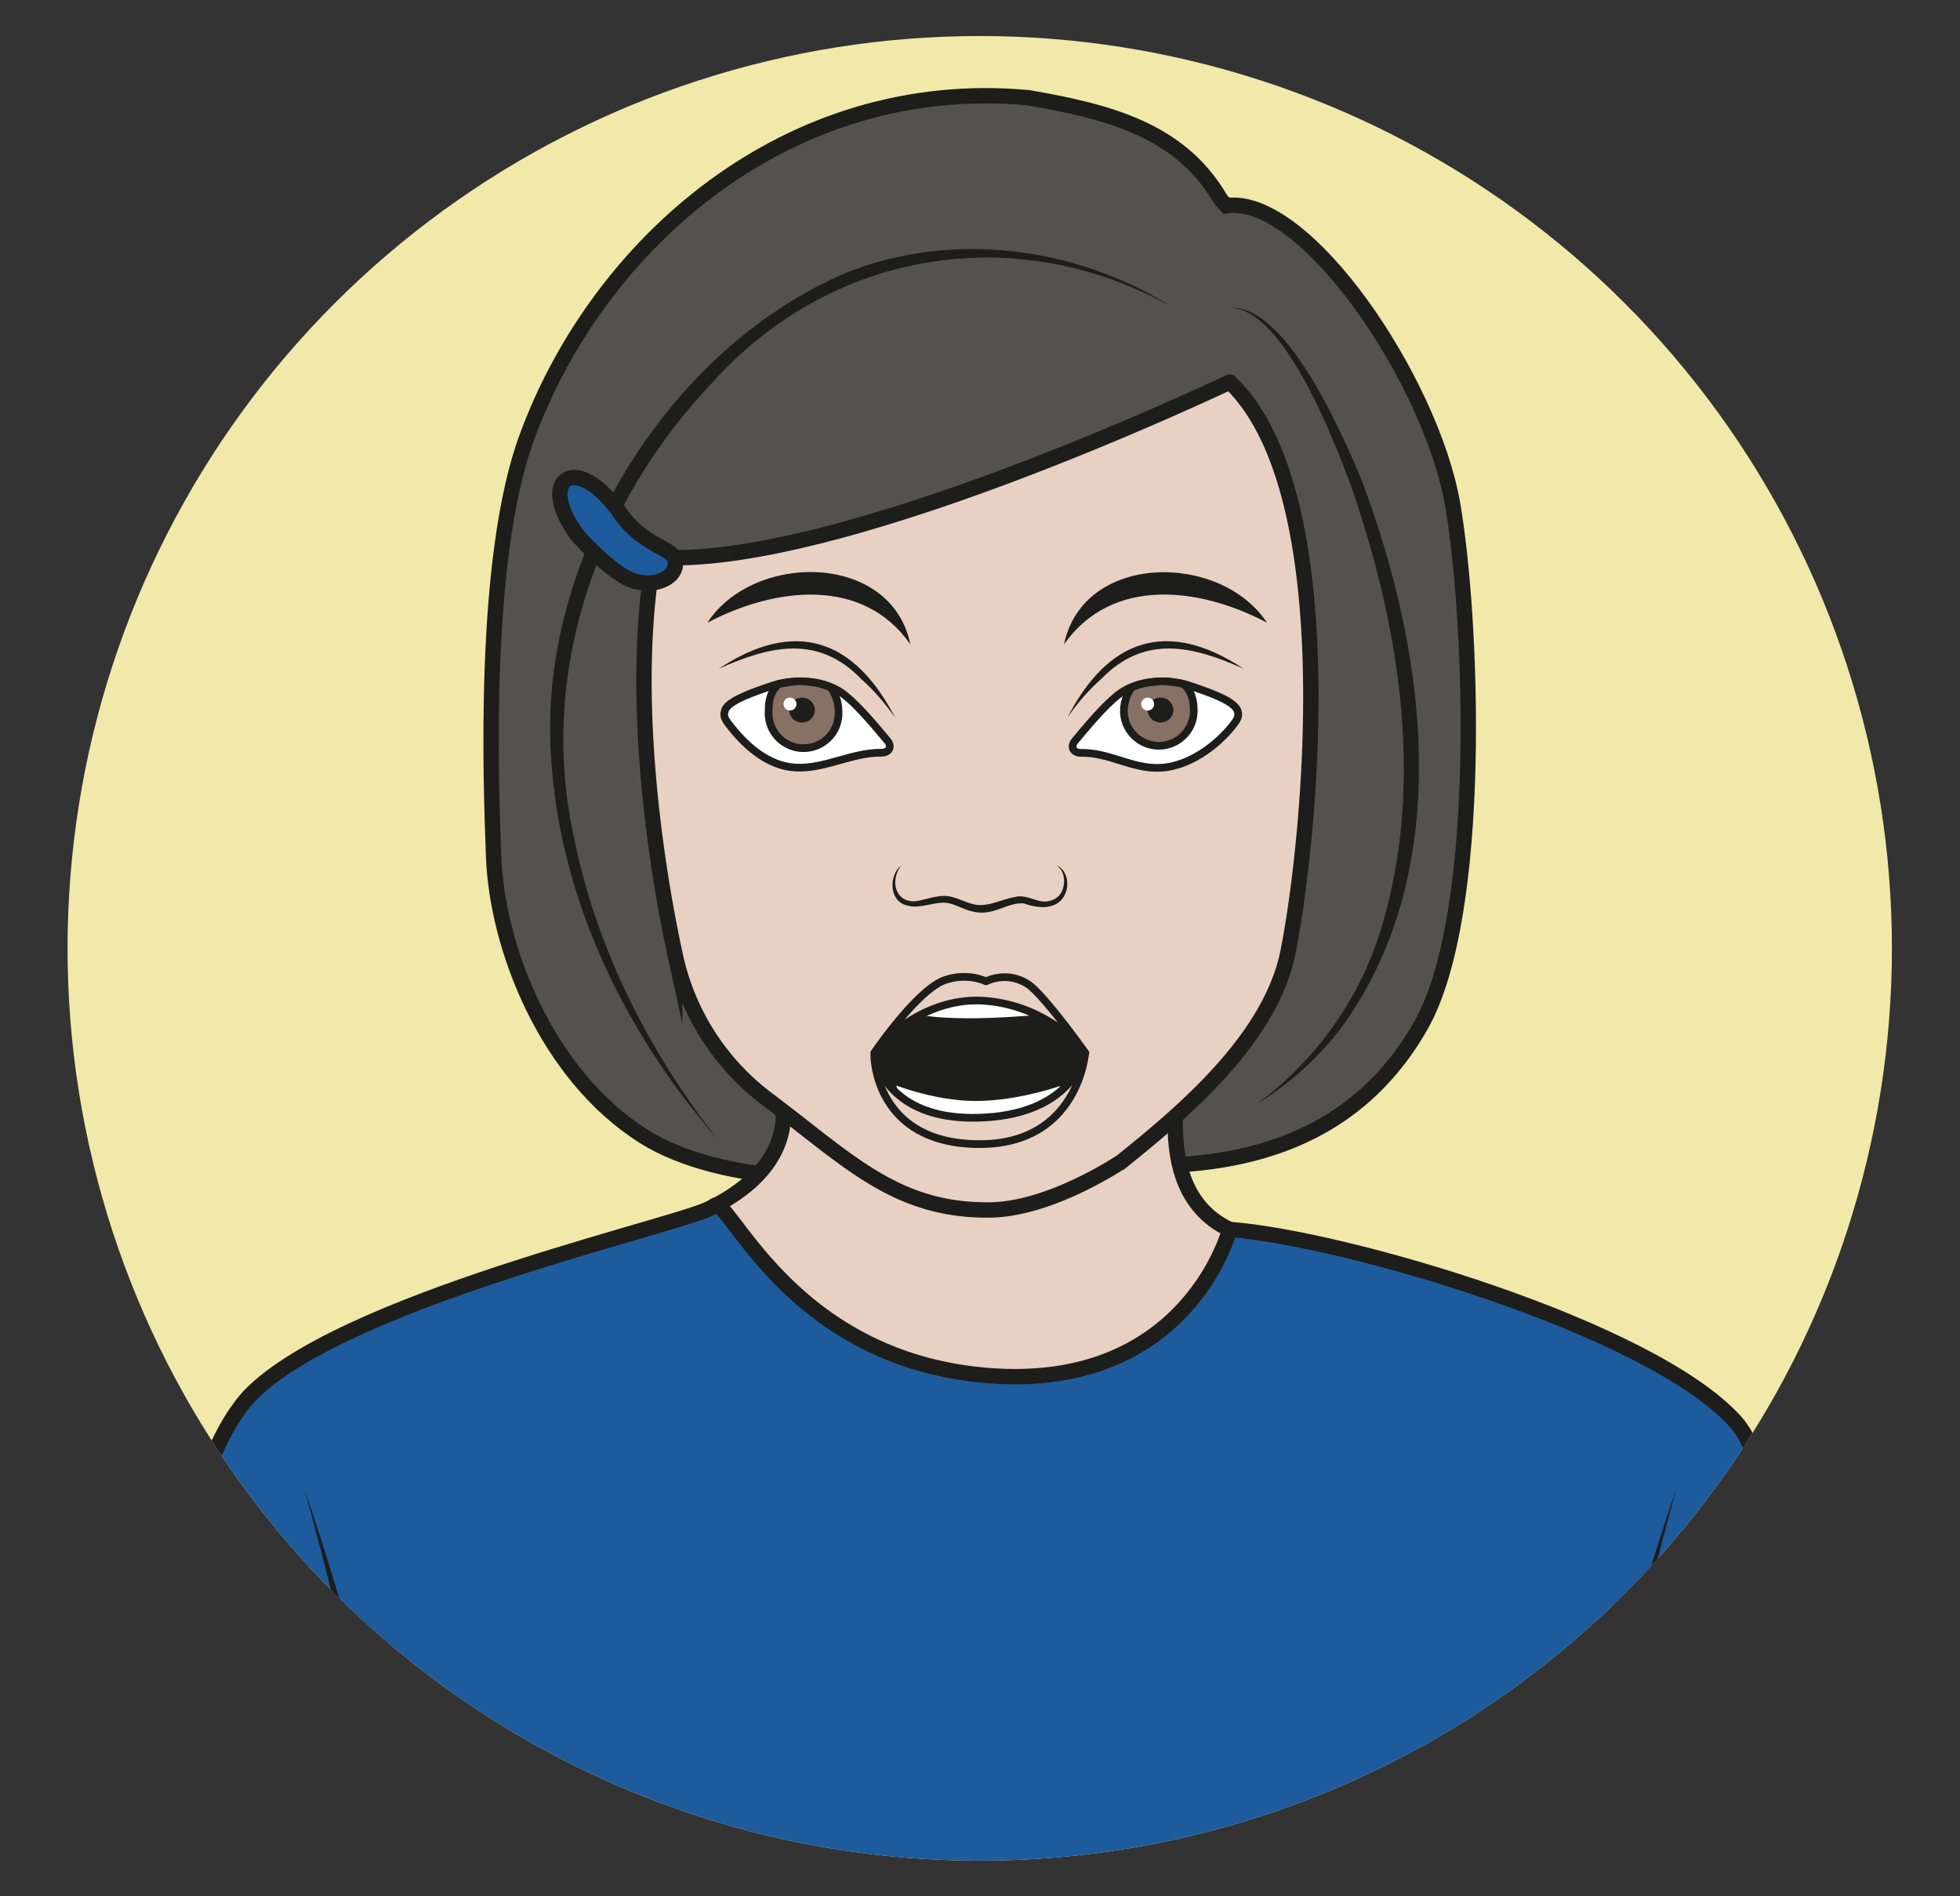 <?xml version="1.0" encoding="UTF-8" standalone="no"?><svg xmlns="http://www.w3.org/2000/svg" xml:space="preserve" viewBox="0 0 170.19 164.62"><rect x="0" y="0" width="170.19" height="164.62" fill="#333333" stroke="none"/><defs><clipPath id="a" clipPathUnits="userSpaceOnUse"><path d="M4.4 61.73a59.42 59.42 0 0 1 118.84 0 59.42 59.42 0 0 1-118.84 0"/></clipPath><clipPath id="b" clipPathUnits="userSpaceOnUse"><path d="M0 123.47h127.64V0H0Z"/></clipPath></defs><g clip-path="url(#a)" transform="matrix(1.333 0 0 -1.333 0 164.62)"><path d="M0 0a82.55 82.55 0 1 0-165.11 0A82.55 82.55 0 0 0 0 0" style="fill:#f0e9a9;fill-opacity:1;fill-rule:nonzero;stroke:none" transform="translate(146.38 63.93)"/><path d="M0 0c7.14-.36 15.25.94 19.87 9.1 4.11 7.27 3.33 26.61 2.05 33.95-1.4 8-9.55 20.14-14.73 19.42-.1.1-.3.28-.43.5C4.12 67.42-.51 68.6-5.7 69.5c-15.7 1.45-28.02-9.51-32.64-22-2.98-7.93-2.37-22.88-2.21-27.34.2-6 3.45-14.3 9.77-18.3 5.2-3.3 14.42-2.89 14.53-2.4" style="fill:#54514e;fill-opacity:1;fill-rule:nonzero;stroke:#1d1d1b;stroke-width:1;stroke-linecap:butt;stroke-linejoin:miter;stroke-miterlimit:10;stroke-dasharray:none;stroke-opacity:1" transform="translate(72.7 47.63)"/><path d="M0 0s10.2 1.56 10.2 7.95c0 6.4-1.22 13.82-1.22 13.82s29.32 1.16 32.14 4.28c2.83 3.12-11.88-20.96-1.86-25.7 0 0-.54-15.49-16.01-13.75C15.37-12.5 0 0 0 0" style="fill:#e8d1c2;fill-opacity:1;fill-rule:nonzero;stroke:none" transform="translate(40.84 43.07)"/><path d="M0 0s10.2 1.56 10.2 7.95c0 6.4-1.22 13.82-1.22 13.82s29.32 1.16 32.14 4.28c2.83 3.12-11.88-20.96-1.86-25.7 0 0-.54-15.49-16.01-13.75C15.37-12.5 0 0 0 0Z" style="fill:none;stroke:#1d1d1b;stroke-width:1;stroke-linecap:round;stroke-linejoin:round;stroke-miterlimit:10;stroke-dasharray:none;stroke-opacity:1" transform="translate(40.84 43.07)"/><path d="M0 0c-.86.62-6.53 39.05-1.9 54.47 1.36 4.53 17.78.16 17.56 1.72-3.07 21.62-3.45 44.08-7.71 48.72-5.62 6.12-25.54 11.92-32.9 12.46 0 0-2.73-10.58-15.79-9.51-13.05 1.06-16.93 12.01-17.8 11.04-.87-.97-23.2-5.73-29.93-12.04-6.2-5.82-8.2-30.65-9.64-52.14-.09-1.24 19 2.75 20.26-1.48 6.44-21.57-3.85-58.74-7.36-55.55" style="fill:#1d5b9c;fill-opacity:1;fill-rule:nonzero;stroke:#1d1d1b;stroke-width:1;stroke-linecap:round;stroke-linejoin:round;stroke-miterlimit:10;stroke-dasharray:none;stroke-opacity:1" transform="translate(105.05 -73.95)"/><path d="M0 0s7.36-21.8 4.01-31.85C.66-41.9 4.66-52.32 11.77-55c5.51-2.07 14.81-1.33 17.68 1.05" style="fill:#1d5b9c;fill-opacity:1;fill-rule:nonzero;stroke:none" transform="translate(19.84 26.49)"/><path d="M0 0c3.08-9.13 5.9-18.77 5.17-28.53-.35-3.22-1.8-6.2-1.82-9.45-.37-6.1 1.9-13.18 7.57-16.18 2.8-1.4 6.12-1.75 9.25-1.78 3.15.09 6.56.22 9.28 1.99-2.6-1.98-6.1-2.3-9.27-2.52-3.26-.07-6.62.15-9.64 1.56-6.07 3.15-8.51 10.52-8.19 16.98.03 3.29 1.51 6.3 1.9 9.5C5.04-18.83 2.49-9.22 0 0" style="fill:#1d1d1b;fill-opacity:1;fill-rule:nonzero;stroke:none" transform="translate(19.84 26.49)"/><path d="M0 0s-7.36-21.8-4.01-31.85C-.66-41.9-4.66-52.32-11.77-55c-5.51-2.07-14.81-1.33-17.68 1.05" style="fill:#1d5b9c;fill-opacity:1;fill-rule:nonzero;stroke:none" transform="translate(109.18 26.49)"/><path d="M0 0c-2.48-9.22-5.03-18.83-4.26-28.43.4-3.2 1.88-6.21 1.9-9.5.33-6.46-2.1-13.83-8.18-16.98-3.02-1.4-6.37-1.63-9.64-1.56-3.17.21-6.67.54-9.27 2.52 2.71-1.77 6.13-1.9 9.28-1.99 3.13.03 6.44.37 9.25 1.78 5.67 3 7.94 10.07 7.57 16.18-.01 3.25-1.47 6.23-1.82 9.45C-5.89-18.77-3.09-9.13 0 0" style="fill:#1d1d1b;fill-opacity:1;fill-rule:nonzero;stroke:none" transform="translate(109.18 26.49)"/></g><g clip-path="url(#b)" transform="matrix(1.333 0 0 -1.333 0 164.62)"><path d="M0 0c-1.84-10.52.89-23.58 1.37-25.78A15.88 15.88 0 0 1 7.5-35.4c5.21-3.92 8.3-7.2 14.38-7.14 4 .04 8.52 3.12 8.56 3.12 3.89 3.13 9.73 7.96 10.88 13.68 1.42 7.09 3.75 29.94-3.79 37.12C37.53 11.4 11.71-.99 0 0" style="fill:#e8d1c2;fill-opacity:1;fill-rule:nonzero;stroke:none" transform="translate(42.58 87.23)"/><path d="M0 0c-1.84-10.52.89-23.58 1.37-25.78A15.88 15.88 0 0 1 7.5-35.4c5.21-3.92 8.3-7.2 14.38-7.14 4 .04 8.52 3.12 8.56 3.12 3.89 3.13 9.73 7.96 10.88 13.68 1.42 7.09 3.75 29.94-3.79 37.12C37.53 11.4 11.71-.99 0 0Z" style="fill:none;stroke:#1d1d1b;stroke-width:1;stroke-linecap:butt;stroke-linejoin:miter;stroke-miterlimit:10;stroke-dasharray:none;stroke-opacity:1" transform="translate(42.58 87.23)"/><path d="M0 0c3.69.15 7.34-8.34 8.58-11.34 4.2-11.2 6.1-25.32-1.39-35.58a20.35 20.35 0 0 0-5.46-4.92A22.21 22.21 0 0 1 9.9-40.13c2.74 9.35 1.08 19.47-2.05 28.53C6.74-8.65 3.5-.12 0 0" style="fill:#1d1d1b;fill-opacity:1;fill-rule:nonzero;stroke:none" transform="translate(80.16 103.45)"/><path d="M0 0c-10.07 5.64-22.01 3.75-29.76-4.72-7.6-7.9-11.6-18.97-9.2-29.84 1.44-7.14 4.82-13.86 9.3-19.58-5.98 6.86-10.28 15.7-10.8 24.93C-41.3-16.55-32.96-2.8-21.3 2.2-14.37 5.01-6.23 3.93 0 0" style="fill:#1d1d1b;fill-opacity:1;fill-rule:nonzero;stroke:none" transform="translate(76.35 103.5)"/><path d="M0 0s1.59-1.84 3.07-2.71c1.56-.92 3.64-.17 3.28 1.16-.2.74-2.08.87-3.54 2.95C-.08 5.55-2.72 3.65 0 0" style="fill:#1d5b9c;fill-opacity:1;fill-rule:nonzero;stroke:none" transform="translate(37.61 88.64)"/><path d="M0 0s1.59-1.84 3.07-2.71c1.56-.92 3.64-.17 3.28 1.16-.2.74-2.08.87-3.54 2.95C-.08 5.55-2.72 3.65 0 0Z" style="fill:none;stroke:#1d1d1b;stroke-width:1;stroke-linecap:round;stroke-linejoin:round;stroke-miterlimit:10;stroke-dasharray:none;stroke-opacity:1" transform="translate(37.61 88.64)"/><path d="M0 0c-.85-1.15-.23-2.7 1.31-2.26.61.12 1.28.41 2.03.2.66-.18 1.25-.54 1.81-.52.76-.01 1.53.41 2.34.54.5.12 1.08-.17 1.51-.27.57-.14 1.23.08 1.48.64.23.53.2 1.3-.36 1.68.65-.28.85-1.14.6-1.78-.46-1.19-1.79-1.04-2.74-.7-.94.07-1.8-.66-2.82-.6-.78.02-1.35.42-1.94.58-.85.27-1.95-.42-2.9-.1C-.82-2.26-.78-.62 0 0" style="fill:#1d1d1b;fill-opacity:1;fill-rule:nonzero;stroke:none" transform="translate(58.7 67.13)"/><path d="M0 0c.96-.77 1.99-2.03 2.77-2.96.34-.4.11-.8-.41-.79C.5-3.73-1.3-4.8-3.15-4.72c-1.87.08-3.38 1.47-4.46 2.9-.17.23-.32.47-.2.8.01.07.05.14.1.21.4.52 1.63.97 3.03 1.44 1.54.5 3.5.33 4.68-.63" style="fill:#fff;fill-opacity:1;fill-rule:nonzero;stroke:#1d1d1b;stroke-width:.5;stroke-linecap:butt;stroke-linejoin:miter;stroke-miterlimit:10;stroke-dasharray:none;stroke-opacity:1" transform="translate(55.03 78.22)"/><path d="M0 0c.29-.38.5-1 .5-1.52a2.28 2.28 0 1 0-4.55 0c0 .72.16 1.33.68 1.75 0 0 .97.2 1.49.17 0 0 .84-.05 1.2-.16C-.34.13 0 0 0 0" style="fill:#877164;fill-opacity:1;fill-rule:evenodd;stroke:none" transform="translate(54.12 78.72)"/><path d="M0 0c.29-.38.5-1 .5-1.52a2.28 2.28 0 1 0-4.55 0c0 .72.16 1.33.68 1.75 0 0 .97.2 1.49.17 0 0 .84-.05 1.2-.16C-.34.13 0 0 0 0Z" style="fill:none;stroke:#1d1d1b;stroke-width:.5;stroke-linecap:butt;stroke-linejoin:miter;stroke-miterlimit:10;stroke-dasharray:none;stroke-opacity:1" transform="translate(54.12 78.72)"/><path d="M0 0a.83.83 0 0 0-.84-.81.82.82 0 0 0-.83.81c0 .45.37.81.83.81C-.38.81 0 .45 0 0" style="fill:#1d1d1b;fill-opacity:1;fill-rule:evenodd;stroke:none" transform="translate(53.08 77.25)"/><path d="M0 0c3 4.6 11.98 4.62 13.22-1.41C10.12 3.03 4.38 2.3 0 0" style="fill:#1d1d1b;fill-opacity:1;fill-rule:nonzero;stroke:none" transform="translate(46.08 82.94)"/><path d="M0 0c-4.38 2.32-10.1 3.02-13.22-1.41C-11.96 4.6-3.02 4.59 0 0" style="fill:#1d1d1b;fill-opacity:1;fill-rule:nonzero;stroke:none" transform="translate(82.53 82.94)"/><path d="M0 0c-.96-.77-1.99-2.03-2.77-2.96-.34-.4-.11-.8.42-.79 1.85.02 3.3-1.06 5.14-.97 1.87.09 3.74 1.47 4.82 2.9.17.23.32.47.21.8a.55.55 0 0 1-.12.21C7.3-.29 6.08.16 4.68.63 3.15 1.14 1.18.96 0 0" style="fill:#fff;fill-opacity:1;fill-rule:nonzero;stroke:#1d1d1b;stroke-width:.5;stroke-linecap:butt;stroke-linejoin:miter;stroke-miterlimit:10;stroke-dasharray:none;stroke-opacity:1" transform="translate(72.8 78.21)"/><path d="M0 0c-.29-.38-.5-1-.5-1.52a2.27 2.27 0 1 1 4.55 0c0 .72-.16 1.33-.68 1.75 0 0-.96.2-1.48.17 0 0-.85-.06-1.2-.16C.33.14 0 0 0 0" style="fill:#877164;fill-opacity:1;fill-rule:evenodd;stroke:none" transform="translate(73.71 78.72)"/><path d="M0 0c-.29-.38-.5-1-.5-1.52a2.27 2.27 0 1 1 4.55 0c0 .72-.16 1.33-.68 1.75 0 0-.96.2-1.48.17 0 0-.85-.06-1.2-.16C.33.14 0 0 0 0Z" style="fill:none;stroke:#1d1d1b;stroke-width:.5;stroke-linecap:butt;stroke-linejoin:miter;stroke-miterlimit:10;stroke-dasharray:none;stroke-opacity:1" transform="translate(73.71 78.72)"/><path d="M0 0c0-.45.38-.81.84-.81.46 0 .83.36.83.81 0 .45-.37.81-.83.81A.83.83 0 0 1 0 0" style="fill:#1d1d1b;fill-opacity:1;fill-rule:evenodd;stroke:none" transform="translate(74.76 77.25)"/><path d="M0 0a.42.42 0 1 0-.84 0A.42.42 0 1 0 0 0" style="fill:#fff;fill-opacity:1;fill-rule:nonzero;stroke:none" transform="translate(51.88 77.64)"/><path d="M0 0a.42.42 0 1 0-.84 0A.42.42 0 0 0 0 0" style="fill:#fff;fill-opacity:1;fill-rule:nonzero;stroke:none" transform="translate(75.18 77.64)"/><path d="M0 0s-6.68-1.24-7.15-4.05c0 0 1.04-3.42 6.69-3.46 5.65-.04 7.05 3.87 7.05 3.87S4.35.04 0 0" style="fill:#1d1d1b;fill-opacity:1;fill-rule:nonzero;stroke:none" transform="translate(64.1 58.56)"/><path d="M0 0s2.26 2.38 4.32 2.2C6.38 2 8.07 0 8.07 0S2.88-.55 0 0" style="fill:#fff;fill-opacity:1;fill-rule:nonzero;stroke:none" transform="translate(59.75 57.17)"/><path d="M0 0s2.26 2.38 4.32 2.2C6.38 2 8.07 0 8.07 0S2.88-.55 0 0Z" style="fill:none;stroke:#1d1d1b;stroke-width:.5;stroke-linecap:butt;stroke-linejoin:miter;stroke-miterlimit:10;stroke-dasharray:none;stroke-opacity:1" transform="translate(59.75 57.17)"/><path d="M0 0s-.09-2.14 2.64-2.7c2.72-.54 6.79.26 7.62.9.83.65 1.11 1.8 1.11 1.8S8.3-1.17 5.31-1.13C2.62-1.09 0 0 0 0" style="fill:#fff;fill-opacity:1;fill-rule:nonzero;stroke:none" transform="translate(58.1 53.17)"/><path d="M0 0s-.09-2.14 2.64-2.7c2.72-.54 6.79.26 7.62.9.83.65 1.11 1.8 1.11 1.8S8.3-1.17 5.31-1.13C2.62-1.09 0 0 0 0Z" style="fill:none;stroke:#1d1d1b;stroke-width:.5;stroke-linecap:butt;stroke-linejoin:miter;stroke-miterlimit:10;stroke-dasharray:none;stroke-opacity:1" transform="translate(58.1 53.17)"/><path d="M0 0s0-5.77 6.87-5.77c6.42 0 6.87 5.94 6.87 5.94-.29-1.19-1.68-4.05-6.87-4.22C1.8-4.22.34-1.43 0 0" style="fill:#e8d1c2;fill-opacity:1;fill-rule:nonzero;stroke:none" transform="translate(56.95 54.75)"/><path d="M0 0s0-5.77 6.87-5.77c6.42 0 6.87 5.94 6.87 5.94-.29-1.19-1.68-4.05-6.87-4.22C1.8-4.22.34-1.43 0 0Z" style="fill:none;stroke:#1d1d1b;stroke-width:.5;stroke-linecap:round;stroke-linejoin:round;stroke-miterlimit:10;stroke-dasharray:none;stroke-opacity:1" transform="translate(56.95 54.75)"/><path d="M0 0s-2.67 3.75-3.72 4.46c-1.4.93-2.75.2-2.75.2s-1.18.6-2.68.08c-1.8-.62-4.6-4.74-4.6-4.74.83 1.2 3.6 3.6 7.08 3.4A9.44 9.44 0 0 0 0 0" style="fill:#e8d1c2;fill-opacity:1;fill-rule:nonzero;stroke:none" transform="translate(70.7 54.92)"/><path d="M0 0s-2.67 3.75-3.72 4.46c-1.4.93-2.75.2-2.75.2s-1.18.6-2.68.08c-1.8-.62-4.6-4.74-4.6-4.74.83 1.2 3.6 3.6 7.08 3.4A9.44 9.44 0 0 0 0 0Z" style="fill:none;stroke:#1d1d1b;stroke-width:.5;stroke-linecap:round;stroke-linejoin:round;stroke-miterlimit:10;stroke-dasharray:none;stroke-opacity:1" transform="translate(70.7 54.92)"/><path d="M0 0c4.94 3.28 8.84 1.97 11.5-3.21-.65.95-1.4 1.81-2.24 2.56C6.46 2.23 3.34 1.5 0 0" style="fill:#1d1d1b;fill-opacity:1;fill-rule:nonzero;stroke:none" transform="translate(46.82 79.94)"/><path d="M0 0c-3.34 1.5-6.45 2.23-9.26-.65-.84-.75-1.6-1.6-2.23-2.56C-8.84 1.98-4.94 3.28 0 0" style="fill:#1d1d1b;fill-opacity:1;fill-rule:nonzero;stroke:none" transform="translate(81.01 79.94)"/></g></svg>